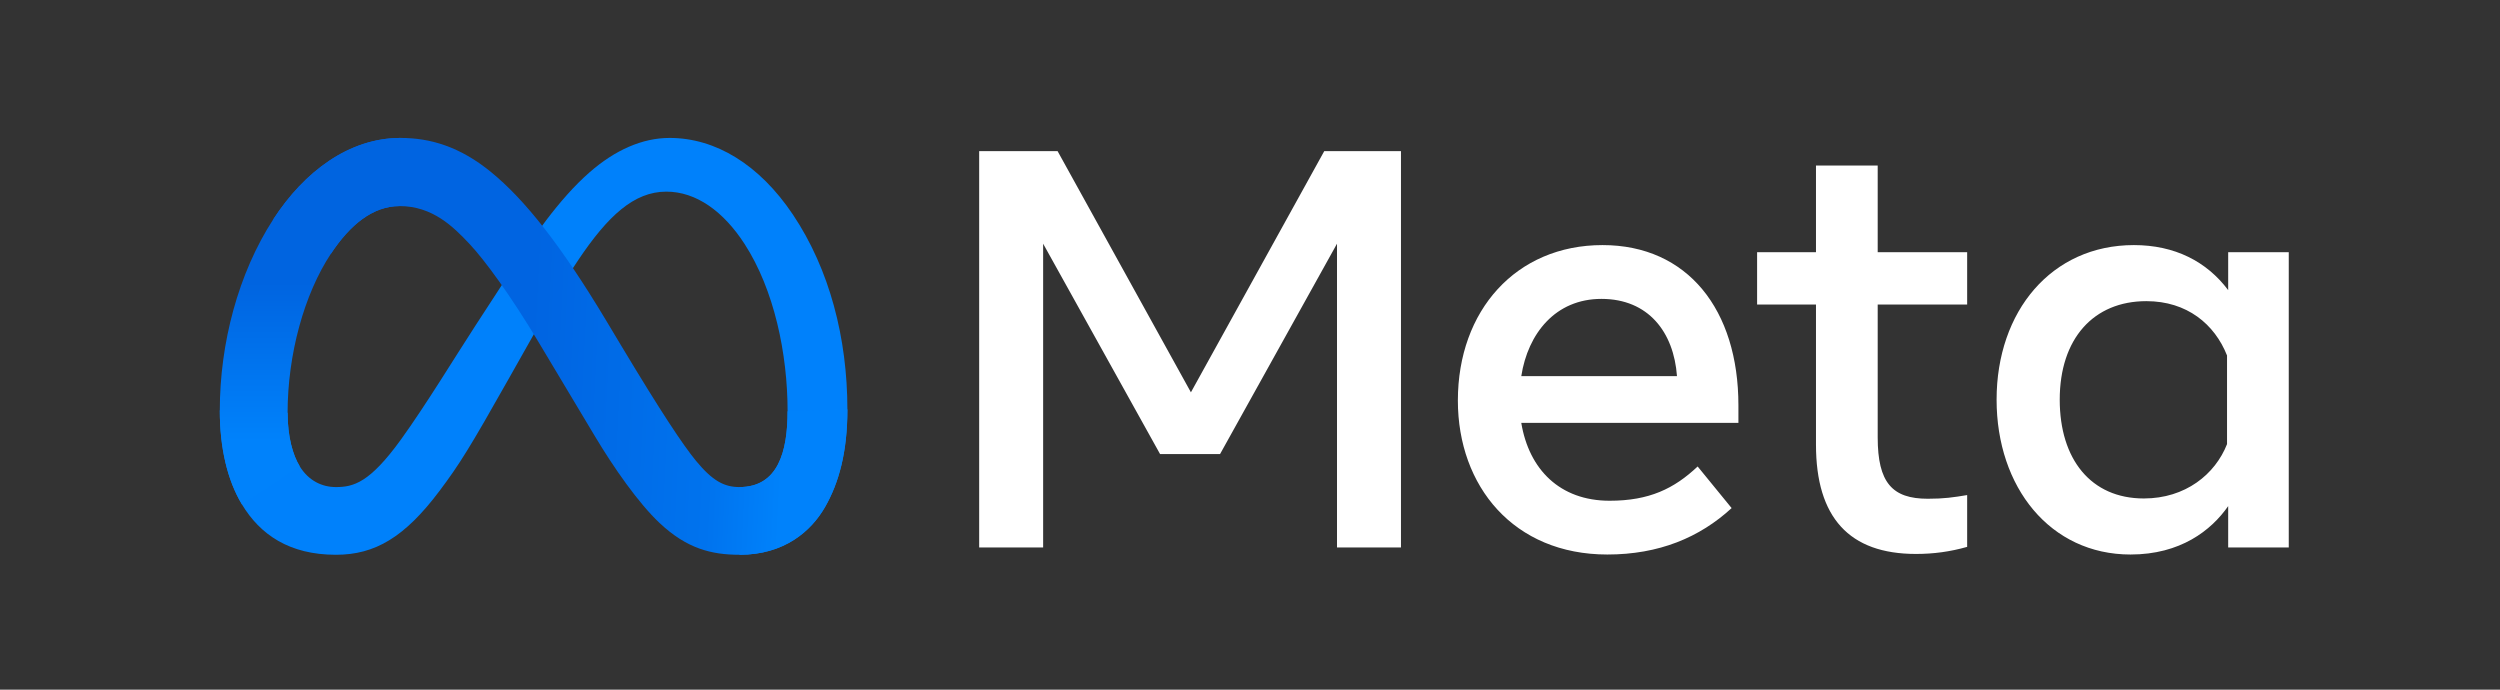 <svg width="232" height="64" viewBox="0 0 232 64" fill="none" xmlns="http://www.w3.org/2000/svg">
<rect x="0" y="0" width="232" height="64" fill="#333333" stroke="none"/>
<path d="M26.689 38.31C26.689 40.534 27.177 42.242 27.815 43.275C28.651 44.627 29.899 45.2 31.171 45.2C32.811 45.2 34.312 44.793 37.204 40.794C39.521 37.587 42.251 33.087 44.088 30.266L47.199 25.486C49.36 22.167 51.861 18.477 54.729 15.976C57.07 13.934 59.596 12.8 62.138 12.8C66.405 12.8 70.47 15.273 73.581 19.911C76.985 24.99 78.638 31.388 78.638 37.99C78.638 41.916 77.864 44.8 76.548 47.078C75.276 49.282 72.797 51.483 68.627 51.483V45.2C72.197 45.2 73.088 41.92 73.088 38.165C73.088 32.814 71.841 26.876 69.093 22.633C67.142 19.623 64.615 17.784 61.834 17.784C58.826 17.784 56.406 20.052 53.686 24.097C52.24 26.246 50.755 28.864 49.089 31.819L47.254 35.07C43.568 41.606 42.634 43.094 40.791 45.551C37.561 49.853 34.802 51.483 31.171 51.483C26.863 51.483 24.139 49.618 22.452 46.807C21.075 44.516 20.398 41.51 20.398 38.086L26.689 38.31Z" fill="#0081FB"/>
<path d="M25.359 20.354C28.243 15.909 32.405 12.8 37.179 12.8C39.944 12.8 42.692 13.618 45.562 15.961C48.701 18.523 52.047 22.742 56.221 29.695L57.717 32.19C61.331 38.209 63.386 41.306 64.589 42.766C66.137 44.642 67.22 45.2 68.628 45.2C72.198 45.2 73.089 41.92 73.089 38.165L78.639 37.99C78.639 41.916 77.865 44.8 76.549 47.078C75.277 49.282 72.798 51.483 68.628 51.483C66.035 51.483 63.739 50.92 61.199 48.524C59.246 46.685 56.964 43.418 55.208 40.482L49.985 31.757C47.364 27.378 44.96 24.113 43.569 22.635C42.072 21.045 40.148 19.125 37.078 19.125C34.593 19.125 32.482 20.869 30.716 23.536L25.359 20.354Z" fill="url(#paint0_linear_5780_40196)"/>
<path d="M37.077 19.125C34.592 19.125 32.481 20.869 30.715 23.536C28.218 27.305 26.689 32.919 26.689 38.31C26.689 40.534 27.177 42.242 27.815 43.275L22.452 46.807C21.075 44.516 20.398 41.51 20.398 38.086C20.398 31.858 22.108 25.367 25.358 20.354C28.242 15.909 32.404 12.8 37.178 12.8L37.077 19.125Z" fill="url(#paint1_linear_5780_40196)"/>
<path d="M90.867 14.024H98.144L110.517 36.407L122.891 14.024H130.01V50.803H124.074V22.615L113.222 42.135H107.653L96.803 22.615V50.803H90.867V14.024ZM148.61 27.737C144.353 27.737 141.789 30.941 141.175 34.908H155.624C155.326 30.821 152.969 27.737 148.61 27.737ZM135.29 37.169C135.29 28.82 140.685 22.744 148.714 22.744C156.61 22.744 161.325 28.743 161.325 37.614V39.245H141.175C141.89 43.56 144.754 46.469 149.372 46.469C153.056 46.469 155.359 45.345 157.542 43.289L160.695 47.151C157.724 49.883 153.945 51.459 149.161 51.459C140.471 51.459 135.29 45.122 135.29 37.169ZM168.523 28.263H163.059V23.403H168.523V15.364H174.25V23.403H182.552V28.263H174.25V40.583C174.25 44.79 175.595 46.284 178.9 46.284C180.409 46.284 181.274 46.155 182.552 45.942V50.75C180.96 51.2 179.441 51.406 177.797 51.406C171.613 51.406 168.523 48.028 168.523 41.266V28.263ZM206.669 32.99C205.519 30.086 202.953 27.947 199.182 27.947C194.281 27.947 191.143 31.425 191.143 37.09C191.143 42.613 194.031 46.258 198.947 46.258C202.811 46.258 205.57 44.01 206.669 41.213V32.99ZM212.397 50.803H206.775V46.967C205.203 49.225 202.343 51.459 197.711 51.459C190.262 51.459 185.284 45.223 185.284 37.09C185.284 28.879 190.382 22.744 198.027 22.744C201.807 22.744 204.772 24.255 206.775 26.923V23.403H212.397V50.803Z" fill="white"/>
<defs>
<linearGradient id="paint0_linear_5780_40196" x1="32.754" y1="36.496" x2="72.855" y2="38.521" gradientUnits="userSpaceOnUse">
<stop stop-color="#0064E1"/>
<stop offset="0.4" stop-color="#0064E1"/>
<stop offset="0.83" stop-color="#0073EE"/>
<stop offset="1" stop-color="#0082FB"/>
</linearGradient>
<linearGradient id="paint1_linear_5780_40196" x1="29.512" y1="40.952" x2="29.512" y2="26.167" gradientUnits="userSpaceOnUse">
<stop stop-color="#0082FB"/>
<stop offset="1" stop-color="#0064E0"/>
</linearGradient>
</defs>
</svg>
